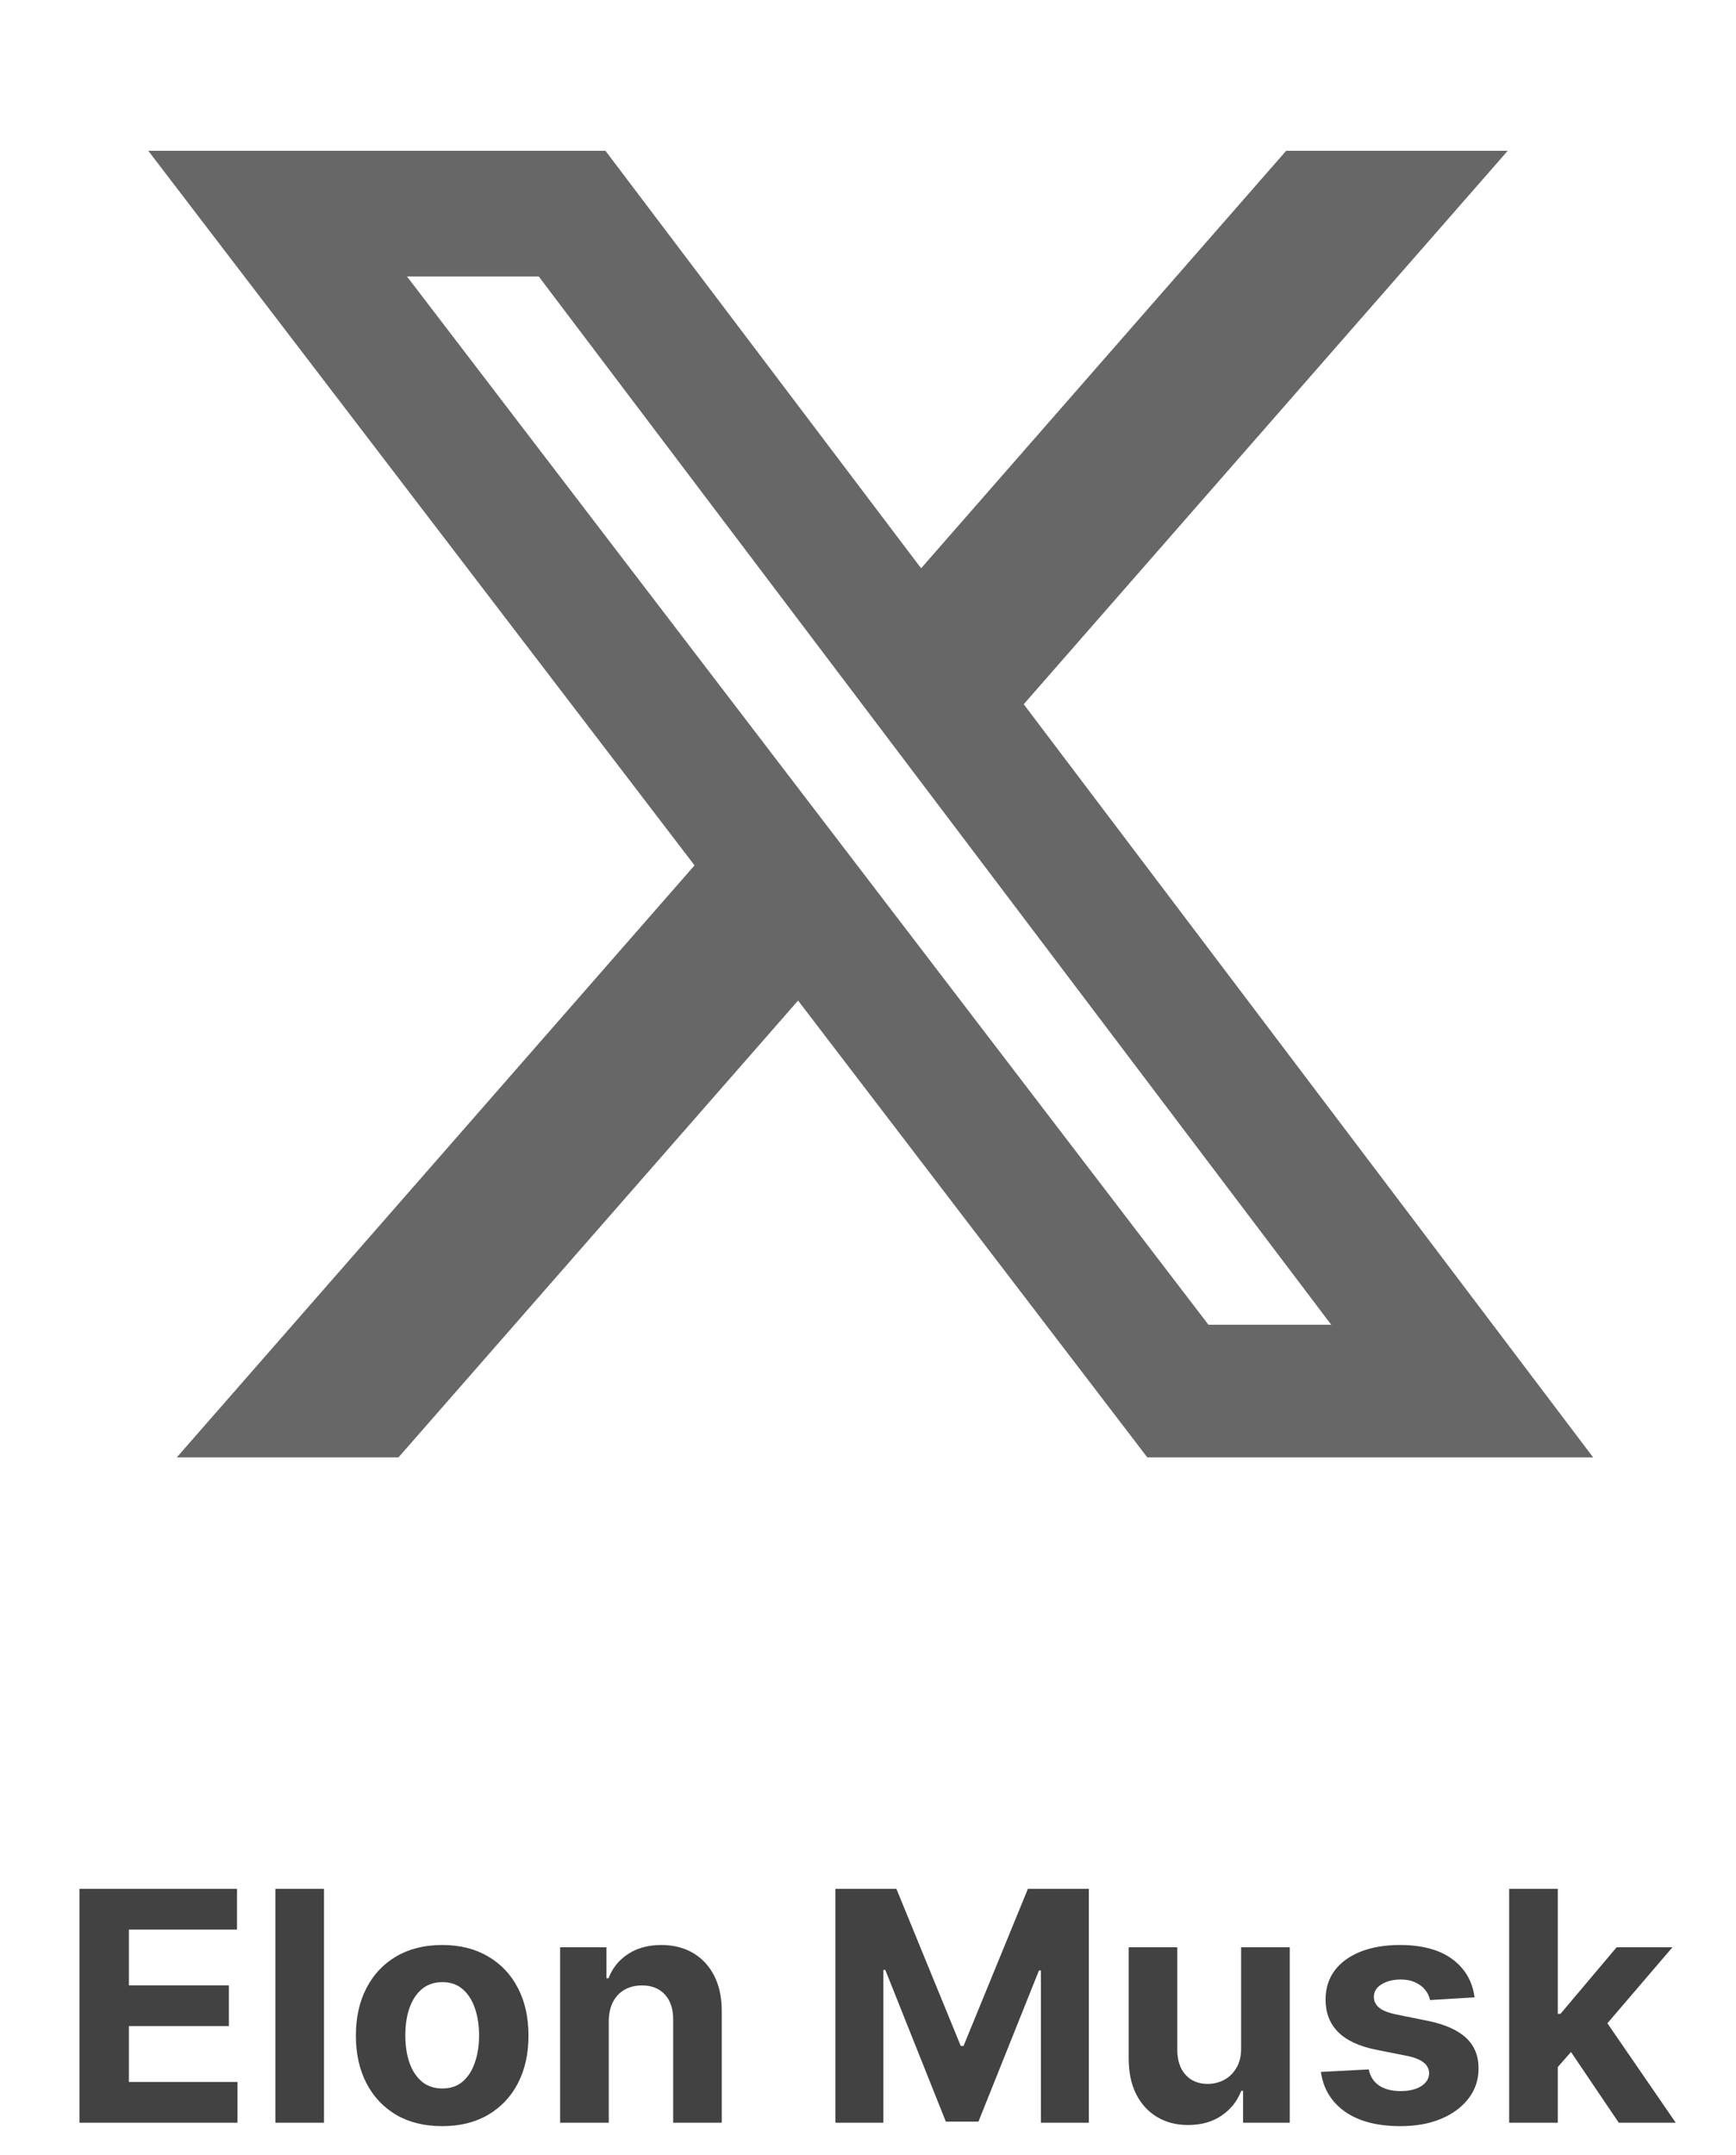 <svg width="54" height="67" viewBox="0 0 54 67" fill="none" xmlns="http://www.w3.org/2000/svg">
<path d="M2.471 66L2.471 58.727L7.372 58.727L7.372 59.995L4.009 59.995L4.009 61.728L7.119 61.728L7.119 62.996L4.009 62.996L4.009 64.732L7.386 64.732L7.386 66L2.471 66ZM10.078 58.727L10.078 66H8.566L8.566 58.727L10.078 58.727ZM13.755 66.106C13.203 66.106 12.726 65.989 12.324 65.755C11.924 65.518 11.615 65.189 11.397 64.768C11.179 64.344 11.07 63.853 11.07 63.294C11.07 62.731 11.179 62.238 11.397 61.817C11.615 61.393 11.924 61.064 12.324 60.83C12.726 60.593 13.203 60.474 13.755 60.474C14.306 60.474 14.782 60.593 15.182 60.83C15.585 61.064 15.895 61.393 16.113 61.817C16.331 62.238 16.439 62.731 16.439 63.294C16.439 63.853 16.331 64.344 16.113 64.768C15.895 65.189 15.585 65.518 15.182 65.755C14.782 65.989 14.306 66.106 13.755 66.106ZM13.762 64.935C14.013 64.935 14.222 64.864 14.39 64.722C14.558 64.577 14.685 64.381 14.77 64.132C14.858 63.883 14.902 63.601 14.902 63.283C14.902 62.966 14.858 62.683 14.77 62.435C14.685 62.186 14.558 61.99 14.39 61.845C14.222 61.701 14.013 61.629 13.762 61.629C13.508 61.629 13.295 61.701 13.123 61.845C12.952 61.99 12.823 62.186 12.736 62.435C12.65 62.683 12.608 62.966 12.608 63.283C12.608 63.601 12.65 63.883 12.736 64.132C12.823 64.381 12.952 64.577 13.123 64.722C13.295 64.864 13.508 64.935 13.762 64.935ZM18.936 62.847L18.936 66L17.423 66L17.423 60.545L18.865 60.545L18.865 61.508H18.929C19.049 61.191 19.252 60.94 19.536 60.755C19.82 60.568 20.165 60.474 20.569 60.474C20.948 60.474 21.278 60.557 21.56 60.723C21.842 60.889 22.061 61.126 22.217 61.433C22.373 61.739 22.451 62.103 22.451 62.527L22.451 66H20.939L20.939 62.797C20.941 62.463 20.856 62.203 20.683 62.016C20.51 61.826 20.272 61.731 19.969 61.731C19.766 61.731 19.586 61.775 19.429 61.863C19.276 61.95 19.155 62.078 19.067 62.246C18.982 62.412 18.938 62.612 18.936 62.847ZM25.987 58.727L27.883 58.727L29.886 63.614H29.971L31.974 58.727L33.87 58.727L33.87 66H32.379L32.379 61.266H32.318L30.436 65.965L29.421 65.965L27.538 61.249H27.478L27.478 66L25.987 66L25.987 58.727ZM38.606 63.678L38.606 60.545L40.119 60.545L40.119 66L38.667 66L38.667 65.009H38.61C38.487 65.329 38.282 65.586 37.996 65.78C37.712 65.974 37.365 66.071 36.955 66.071C36.591 66.071 36.27 65.988 35.993 65.822C35.716 65.657 35.499 65.421 35.343 65.116C35.189 64.81 35.111 64.445 35.109 64.019L35.109 60.545L36.621 60.545L36.621 63.749C36.624 64.07 36.71 64.325 36.881 64.512C37.051 64.699 37.279 64.793 37.566 64.793C37.748 64.793 37.919 64.751 38.077 64.668C38.236 64.583 38.364 64.458 38.461 64.292C38.56 64.126 38.609 63.921 38.606 63.678ZM45.868 62.101L44.483 62.186C44.459 62.068 44.408 61.961 44.33 61.867C44.252 61.769 44.149 61.693 44.021 61.636C43.896 61.577 43.745 61.547 43.57 61.547C43.336 61.547 43.138 61.597 42.977 61.696C42.816 61.793 42.736 61.923 42.736 62.087C42.736 62.217 42.788 62.327 42.892 62.417C42.996 62.507 43.175 62.579 43.428 62.633L44.415 62.832C44.946 62.941 45.341 63.117 45.601 63.358C45.862 63.599 45.992 63.917 45.992 64.31C45.992 64.667 45.887 64.981 45.676 65.251C45.468 65.521 45.181 65.731 44.816 65.883C44.454 66.032 44.036 66.106 43.563 66.106C42.841 66.106 42.266 65.956 41.837 65.656C41.411 65.353 41.161 64.941 41.088 64.42L42.576 64.342C42.621 64.562 42.73 64.73 42.902 64.846C43.075 64.96 43.297 65.016 43.566 65.016C43.832 65.016 44.045 64.965 44.206 64.864C44.369 64.76 44.452 64.626 44.454 64.462C44.452 64.325 44.394 64.213 44.28 64.125C44.167 64.035 43.991 63.966 43.755 63.919L42.81 63.731C42.277 63.624 41.881 63.44 41.62 63.177C41.362 62.914 41.233 62.579 41.233 62.172C41.233 61.822 41.328 61.52 41.517 61.266C41.709 61.013 41.978 60.818 42.324 60.68C42.672 60.543 43.079 60.474 43.545 60.474C44.234 60.474 44.776 60.62 45.172 60.911C45.569 61.202 45.801 61.599 45.868 62.101ZM48.315 64.43L48.319 62.616H48.539L50.286 60.545L52.023 60.545L49.675 63.287L49.317 63.287L48.315 64.43ZM46.944 66L46.944 58.727L48.457 58.727L48.457 66H46.944ZM50.354 66L48.748 63.624L49.757 62.555L52.126 66L50.354 66Z" fill="#424242"/>
<path d="M40.008 4.688L46.9 4.688L31.844 21.896L49.556 45.312L35.687 45.312L24.825 31.11L12.396 45.312L5.5 45.312L21.604 26.906L4.612 4.688L18.833 4.688L28.652 17.669L40.008 4.688ZM37.589 41.188L41.408 41.188L16.758 8.596L12.66 8.596L37.589 41.188Z" fill="#676767"/>
</svg>
